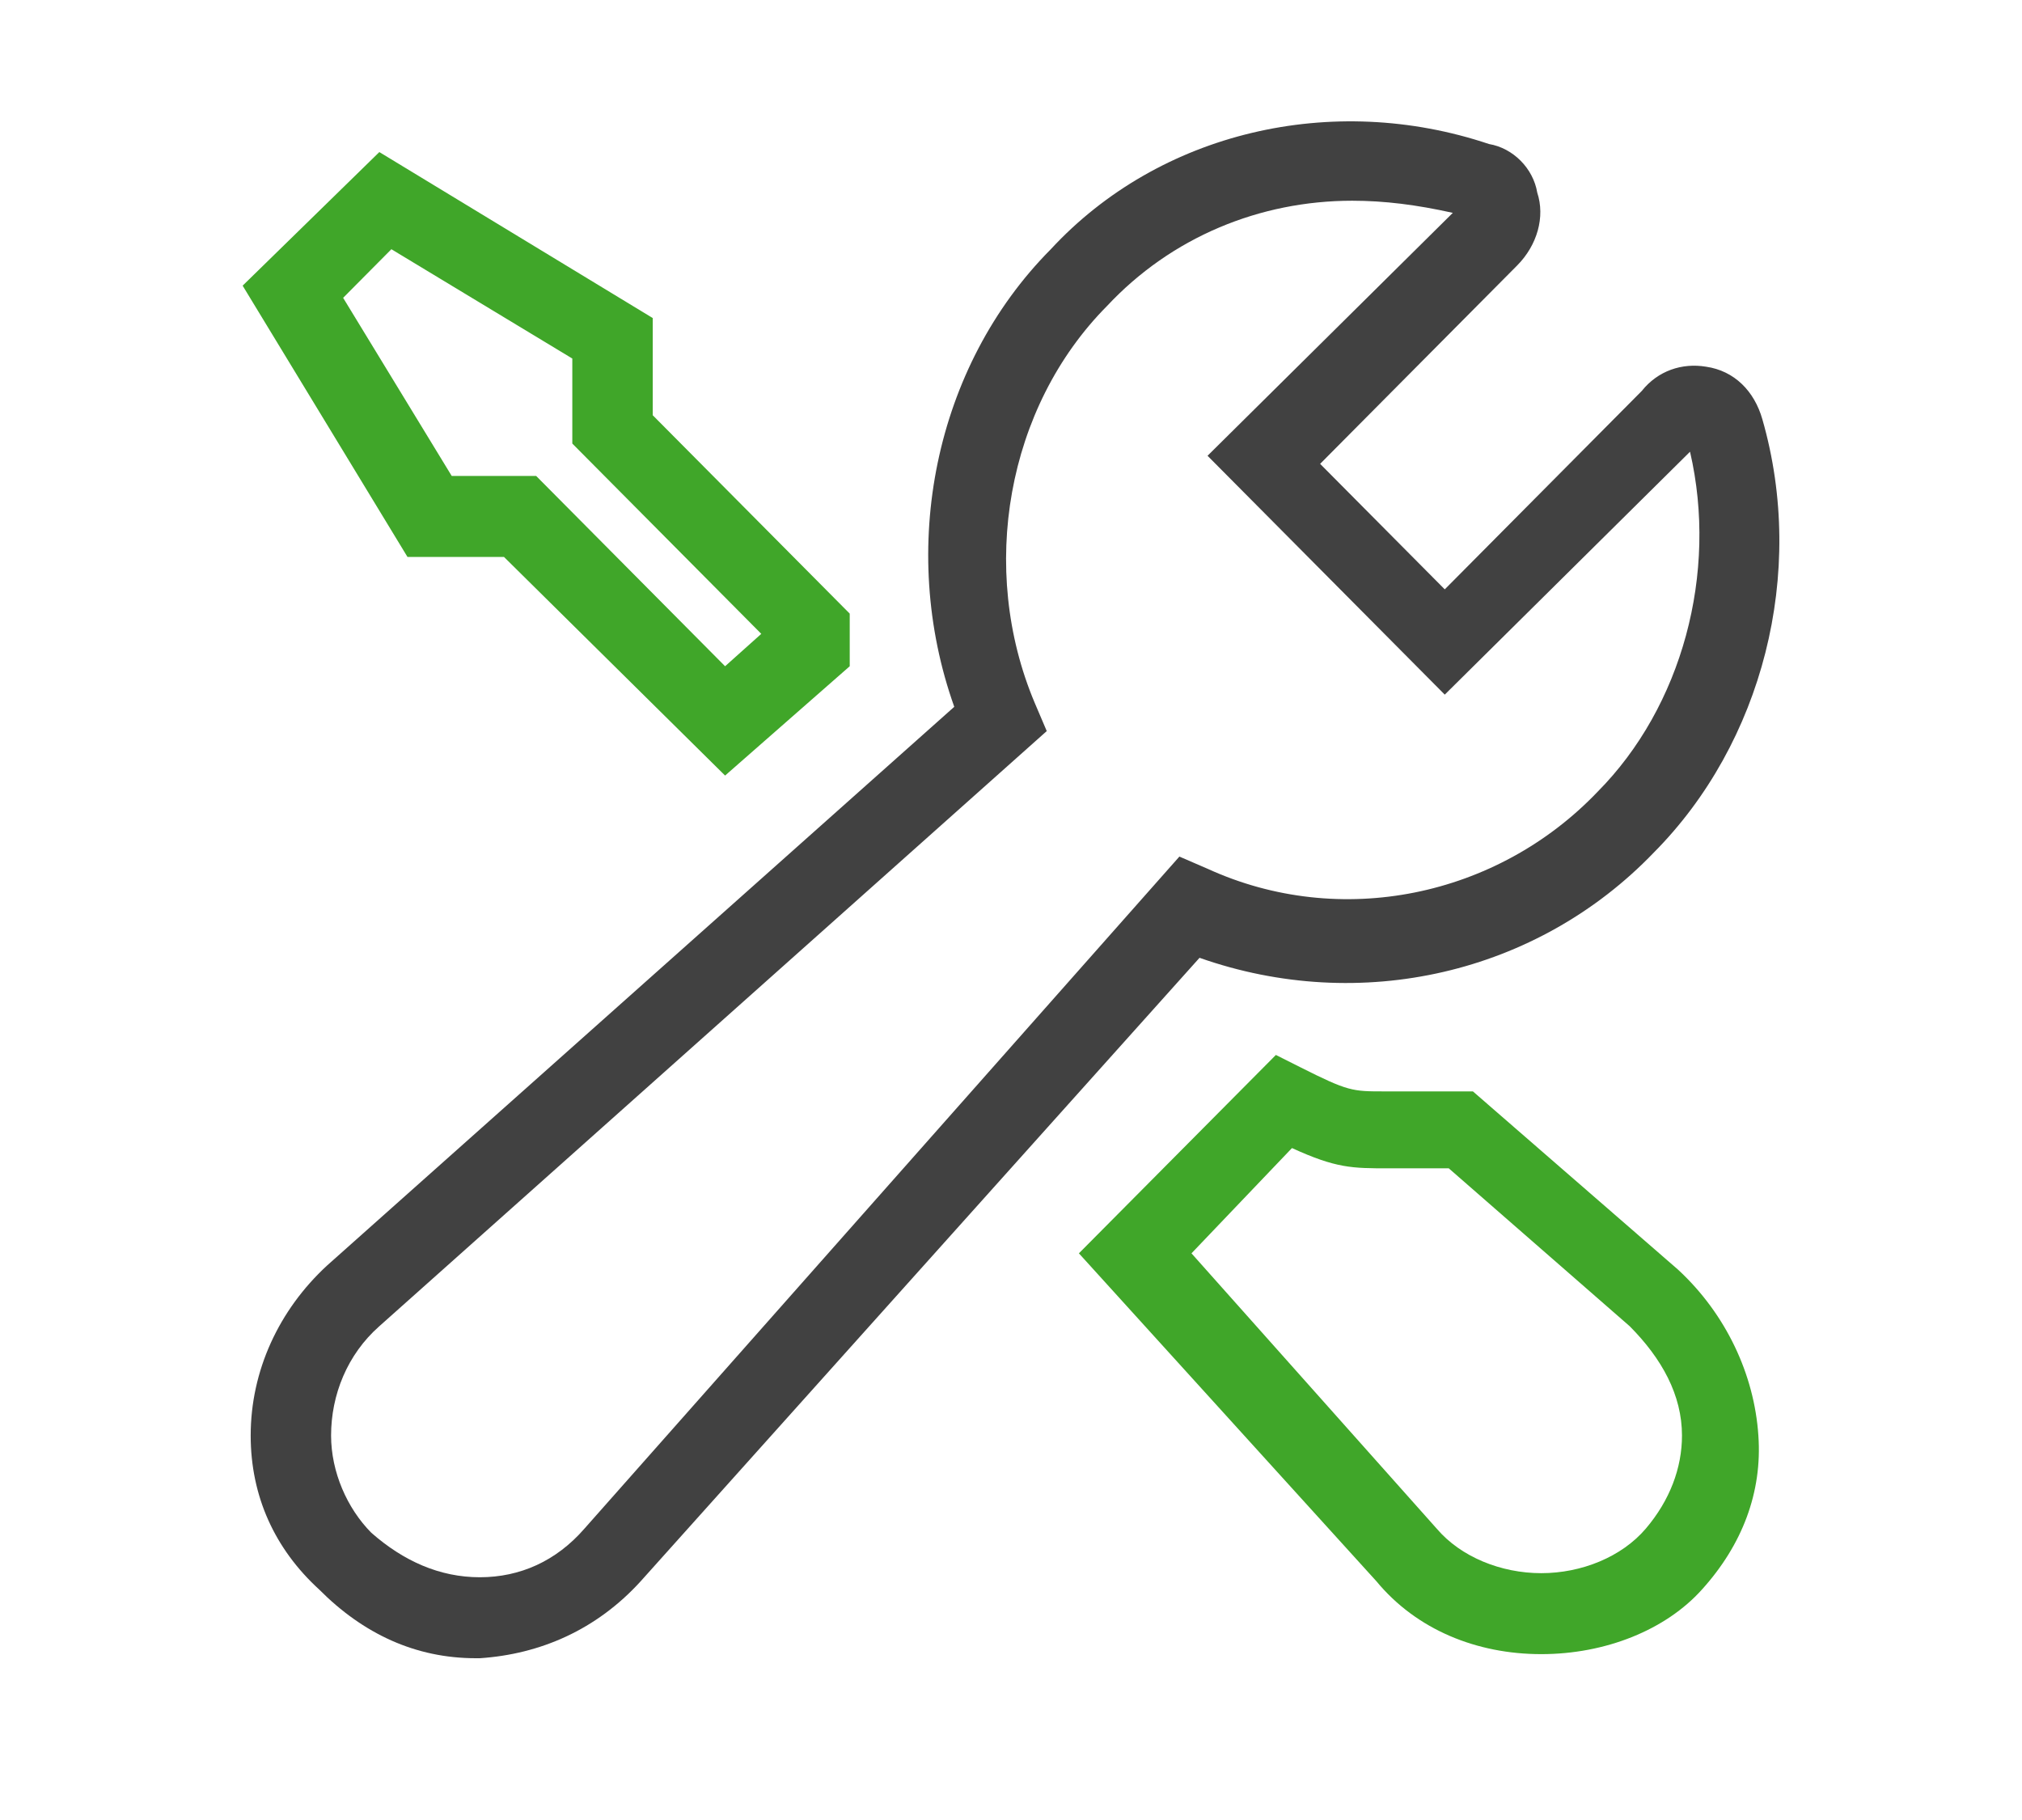 <?xml version="1.0" encoding="UTF-8"?> <svg xmlns:xlink="http://www.w3.org/1999/xlink" xmlns="http://www.w3.org/2000/svg" width="50" height="45" viewBox="0 0 50 45" fill="none"><path d="M38.112 40.899C36.521 40.899 35.03 40.299 34.036 39.097L26.679 30.989L31.55 26.084L32.147 26.384C33.34 26.985 33.439 26.985 34.235 26.985H36.422L41.492 31.39C42.685 32.491 43.381 33.992 43.481 35.494C43.58 36.895 43.083 38.197 42.089 39.298C41.194 40.299 39.703 40.899 38.112 40.899ZM29.463 30.989L35.527 37.796C36.124 38.497 37.118 38.897 38.112 38.897C39.106 38.897 40.1 38.497 40.697 37.796C41.293 37.095 41.592 36.295 41.592 35.494C41.592 34.493 41.095 33.592 40.299 32.791L35.825 28.887H34.334C33.439 28.887 33.042 28.887 31.948 28.386L29.463 30.989Z" fill="#40A629"></path><path d="M17.93 19.176L12.462 13.77H10.076L6 7.063L9.38 3.76L16.141 7.864V10.267L21.012 15.172V16.473L17.93 19.176ZM11.17 11.768H13.258L17.93 16.473L18.825 15.672L14.152 10.967V8.865L9.678 6.162L8.485 7.364L11.17 11.768Z" fill="#40A629"></path><path d="M11.766 41C10.275 41 8.983 40.399 7.889 39.298C6.795 38.297 6.199 36.996 6.199 35.494C6.199 33.893 6.895 32.391 8.088 31.29L23.597 17.476C22.205 13.572 23.1 9.067 25.983 6.164C28.667 3.261 32.942 2.26 36.82 3.561C37.416 3.661 37.913 4.162 38.013 4.762C38.212 5.363 38.013 6.064 37.516 6.564L32.644 11.469L35.726 14.572L40.597 9.667C40.995 9.167 41.592 8.967 42.188 9.067C42.884 9.167 43.381 9.667 43.58 10.368C44.674 14.172 43.58 18.377 40.896 21.079C38.013 24.082 33.638 25.083 29.662 23.682L15.842 39.098C14.749 40.299 13.357 40.9 11.866 41H11.766ZM33.439 4.963C31.153 4.963 28.966 5.863 27.375 7.565C24.89 10.068 24.194 14.072 25.585 17.375L25.884 18.076L9.38 32.791C8.585 33.492 8.187 34.493 8.187 35.494C8.187 36.395 8.585 37.296 9.181 37.897C9.977 38.597 10.871 38.998 11.866 38.998C12.86 38.998 13.755 38.597 14.451 37.797L29.164 21.179L29.86 21.48C33.141 22.981 37.019 22.18 39.504 19.578C41.592 17.476 42.486 14.172 41.791 11.169L35.726 17.175L29.86 11.269L35.925 5.263C35.03 5.063 34.235 4.963 33.439 4.963Z" fill="#414141"></path></svg> 